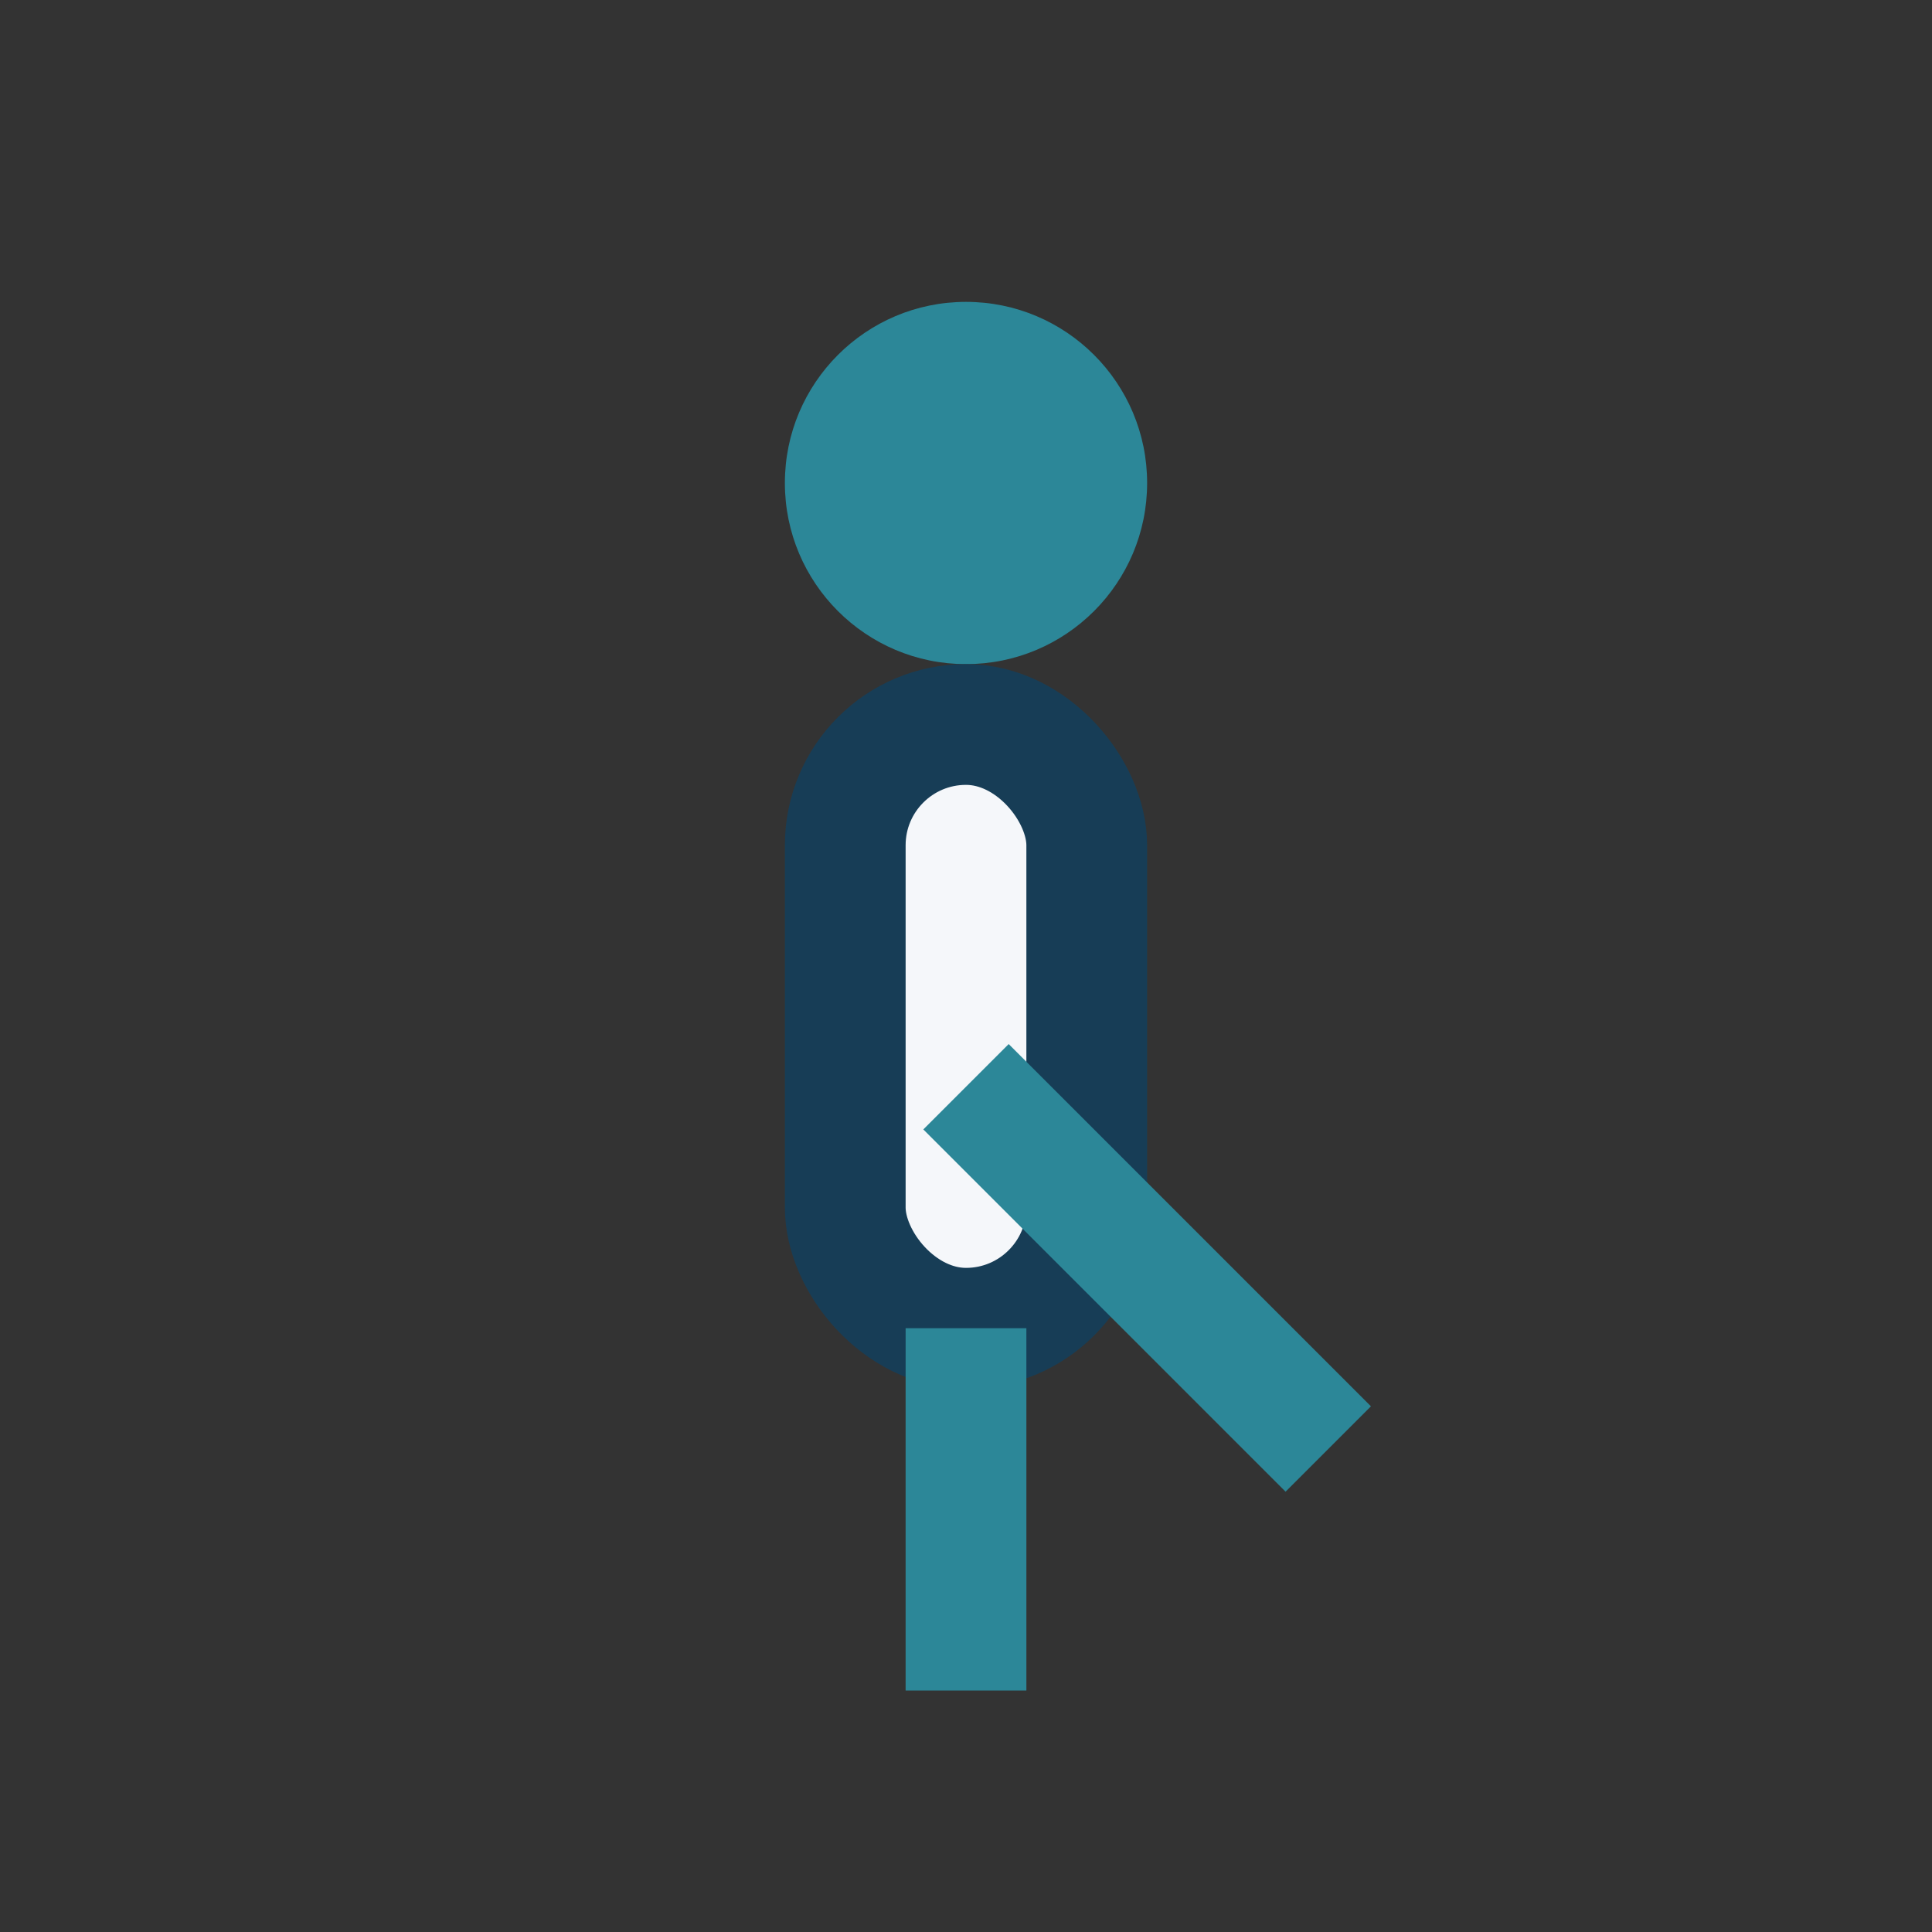 <?xml version="1.0" encoding="UTF-8"?>
<svg xmlns="http://www.w3.org/2000/svg" width="32" height="32" viewBox="0 0 32 32"><rect x="0" y="0" width="32" height="32" fill="#333333" stroke="none"/><circle cx="16" cy="8" r="3" fill="#2C8798"/><rect x="14" y="12" width="4" height="10" rx="2" fill="#F5F7FA" stroke="#173D56" stroke-width="2"/><path d="M16 22v6M16 18l6 6" stroke="#2C8798" stroke-width="2"/></svg>